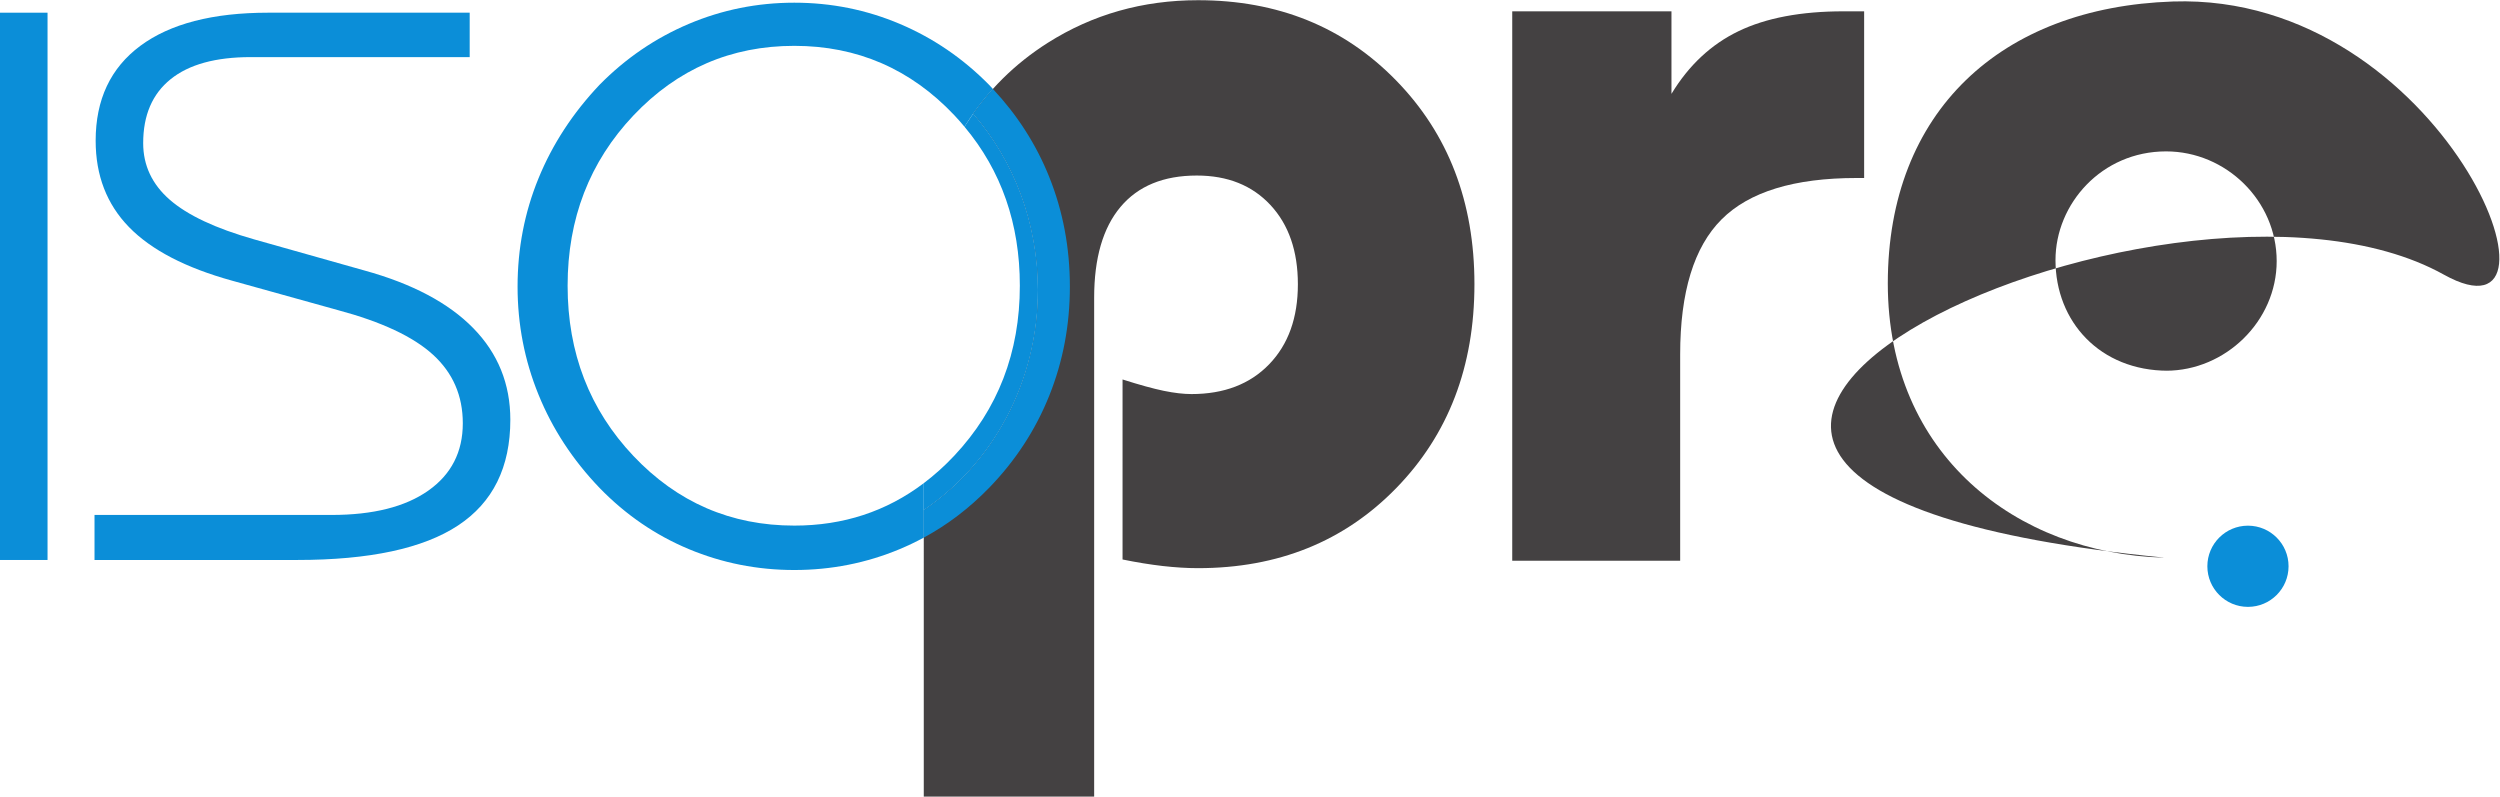 <?xml version="1.0" encoding="UTF-8" standalone="no"?>
<!-- Created with Inkscape (http://www.inkscape.org/) -->

<svg
   version="1.1"
   id="svg48"
   width="656.48"
   height="209.173"
   viewBox="0 0 656.48 209.173"
   sodipodi:docname="ISOPRO-logo.eps"
   xmlns:inkscape="http://www.inkscape.org/namespaces/inkscape"
   xmlns:sodipodi="http://sodipodi.sourceforge.net/DTD/sodipodi-0.dtd"
   xmlns="http://www.w3.org/2000/svg"
   xmlns:svg="http://www.w3.org/2000/svg">
  <defs
     id="defs52" />
  <sodipodi:namedview
     id="namedview50"
     pagecolor="#ffffff"
     bordercolor="#000000"
     borderopacity="0.25"
     inkscape:showpageshadow="2"
     inkscape:pageopacity="0.0"
     inkscape:pagecheckerboard="0"
     inkscape:deskcolor="#d1d1d1"
     showgrid="false" />
  <g
     id="g56"
     inkscape:groupmode="layer"
     inkscape:label="Page 1"
     transform="matrix(1.333,0,0,-1.333,0,209.173)">
    <g
       id="g58"
       transform="scale(0.1)">
      <path
         d="m 4267.03,838.898 c 116.87,0 217.88,97.641 217.88,215.962 0,118.85 -99.73,216.11 -217.88,216.11 -127.03,0 -217.86,-103.51 -217.86,-214.2 0,-121.399 87.91,-217.872 221.57,-217.872 z m -5.78,-368.199 c -287.99,8.551 -542.41,201.543 -542.41,540.281 0,338.69 223.14,543.91 561.7,555.25 533.92,17.84 811.08,-692.496 533.84,-538.13 -546.71,304.44 -2072.34,-408.768 -551.02,-557.401 h -2.11"
         style="fill:#444142;fill-opacity:1;fill-rule:nonzero;stroke:none"
         id="path60" />
      <path
         d="m 4508.3,453.699 c 0,-44.23 -35.81,-80.008 -79.98,-80.008 -44.16,0 -79.97,35.778 -79.97,80.008 0,44.141 35.81,79.949 79.97,79.949 44.17,0 79.98,-35.808 79.98,-79.949"
         style="fill:#0b8ed8;fill-opacity:1;fill-rule:nonzero;stroke:none"
         id="path62" />
      <path
         d="m 1917.21,1345.46 c 79.15,-91.36 127.55,-213.36 127.55,-347.417 0,-182.691 -89.85,-342.949 -224.99,-433.773 V 0 h 335.64 v 982.559 c 0,78.141 17.28,137.791 51.91,178.991 34.58,41.2 84.69,61.84 150.34,61.84 60.63,0 109.01,-19.36 145.02,-58.06 36.03,-38.74 54.05,-90.77 54.05,-156.12 0,-66.089 -18.88,-118.647 -56.67,-157.722 -37.77,-39.05 -88.8,-58.578 -152.92,-58.578 -15.71,0 -33.86,2.106 -54.53,6.348 -20.69,4.273 -47.78,11.715 -81.27,22.41 V 467.051 c 27.73,-5.699 54.09,-9.949 79.03,-12.852 24.91,-2.801 48.06,-4.25 69.46,-4.25 158.05,0 288.38,52.641 390.91,157.985 102.52,105.363 153.8,239.148 153.8,401.426 0,162.29 -51.46,296.04 -154.31,401.38 -102.82,105.36 -232.91,158.03 -390.22,158.03 -108.91,0 -207.54,-27.97 -295.78,-83.84 -65.56,-41.51 -118.74,-94.51 -159.93,-158.64"
         style="fill:#444142;fill-opacity:1;fill-rule:nonzero;stroke:none"
         id="path64" />
      <path
         d="M 2979,464.539 V 1546.88 h 313.67 v -162.59 c 34.12,56.33 78.16,97.49 132.22,123.51 53.98,26.04 122.96,39.08 206.81,39.08 h 40.52 v -328.35 h -14.94 c -122.93,0 -211.61,-27.22 -265.95,-81.61 -54.33,-54.36 -81.51,-143.076 -81.51,-266.025 V 464.539 H 2979"
         style="fill:#444142;fill-opacity:1;fill-rule:nonzero;stroke:none"
         id="path66" />
      <path
         d="M 0,466.07 V 1544.18 H 93.652 V 466.07 H 0"
         style="fill:#0b8ed8;fill-opacity:1;fill-rule:nonzero;stroke:none"
         id="path68" />
      <path
         d="M 186.199,554.77 H 653.16 c 81.707,0 145.242,15.968 190.57,47.941 45.297,31.941 67.965,76.18 67.965,132.656 0,54.246 -19.507,99.223 -58.519,134.891 -38.988,35.711 -101.571,65.039 -187.754,88.074 l -208.391,57.988 c -91.41,25.31 -159.019,60.44 -202.843,105.45 -43.856,45.01 -65.758,101.73 -65.758,170.22 0,81.07 29.343,143.37 88.031,186.91 58.691,43.49 142.66,65.28 251.891,65.28 h 396.902 v -87.49 H 493.816 c -69.089,0 -121.66,-14.48 -157.687,-43.5 -36.035,-28.98 -54.063,-70.97 -54.063,-125.95 0,-43.86 17.461,-81.06 52.375,-111.53 34.922,-30.46 90.286,-56.49 166.055,-78.01 l 217.285,-61.31 c 94.352,-26.01 165.891,-63.89 214.543,-113.644 48.684,-49.758 73.006,-109.914 73.006,-180.445 0,-93.574 -34.35,-163.008 -103.084,-208.313 C 833.52,488.68 727.844,466.07 585.18,466.07 H 186.199 v 88.7"
         style="fill:#0b8ed8;fill-opacity:1;fill-rule:nonzero;stroke:none"
         id="path70" />
      <path
         d="m 1564.71,533.789 c -124.71,0 -230.32,45.699 -316.84,137.106 -86.46,91.355 -129.71,203.171 -129.71,335.445 0,132.27 43.25,244.07 129.71,335.45 86.52,91.37 192.13,137.09 316.84,137.09 123.97,0 229.02,-45.52 315.1,-136.52 7.03,-7.43 13.65,-15.04 20.11,-22.74 0.91,1.49 1.91,2.89 2.84,4.36 0.24,0.38 0.5,0.76 0.76,1.14 4.35,6.83 8.87,13.52 13.52,20.08 0.06,0.09 0.11,0.17 0.17,0.26 l 0.01,-0.02 c 12.03,16.97 24.92,33.17 38.77,48.46 -2.62,2.79 -5.14,5.65 -7.82,8.42 -51.29,51.98 -109.82,91.92 -175.57,119.77 -65.78,27.86 -135.1,41.8 -207.89,41.8 -72.83,0 -142.14,-13.94 -207.91,-41.8 -65.76,-27.85 -124.29,-67.79 -175.56,-119.77 -52.76,-55.7 -92.91,-117.18 -120.39,-184.39 -27.52,-67.22 -41.25,-138.36 -41.25,-213.39 0,-74.282 13.73,-145.208 41.25,-212.798 27.48,-67.617 67.63,-128.894 120.39,-183.836 51.27,-52.765 109.8,-92.875 175.56,-120.347 65.77,-27.481 135.08,-41.239 207.91,-41.239 72.79,0 142.11,13.758 207.89,41.239 16.15,6.761 31.87,14.293 47.17,22.57 v 54.141 53.097 c -73.57,-55.629 -158.55,-83.578 -255.06,-83.578"
         style="fill:#0b8ed8;fill-opacity:1;fill-rule:nonzero;stroke:none"
         id="path72" />
      <path
         d="m 1903.52,1325.12 c -0.26,-0.38 -0.52,-0.76 -0.76,-1.14 0.24,0.38 0.5,0.76 0.76,1.14"
         style="fill:#0b8ed8;fill-opacity:1;fill-rule:nonzero;stroke:none"
         id="path74" />
      <path
         d="m 1917.04,1345.2 c 0.06,0.09 0.12,0.17 0.18,0.24 l -0.01,0.02 c -0.06,-0.09 -0.11,-0.17 -0.17,-0.26"
         style="fill:#0b8ed8;fill-opacity:1;fill-rule:nonzero;stroke:none"
         id="path76" />
      <path
         d="m 1903.52,1325.12 c 4.38,6.81 8.88,13.51 13.52,20.08 -4.65,-6.56 -9.17,-13.25 -13.52,-20.08"
         style="fill:#0b8ed8;fill-opacity:1;fill-rule:nonzero;stroke:none"
         id="path78" />
      <path
         d="m 1899.92,1319.62 c 0.02,-0.05 0.07,-0.1 0.1,-0.13 0.93,1.48 1.8,3.02 2.74,4.49 -0.93,-1.47 -1.93,-2.87 -2.84,-4.36"
         style="fill:#0b8ed8;fill-opacity:1;fill-rule:nonzero;stroke:none"
         id="path80" />
      <path
         d="m 2066.88,1220.7 c -25.74,64.1 -62.77,121.78 -110.89,173.2 -13.85,-15.29 -26.74,-31.49 -38.77,-48.46 79.14,-91.35 127.54,-213.34 127.54,-347.397 0,-182.691 -89.85,-342.949 -224.99,-433.773 v -54.141 c 46.9,25.402 89.72,57.98 128.4,97.777 52.02,53.485 91.57,114.024 118.71,181.61 27.13,67.589 40.7,139.25 40.7,215.024 0,76.53 -13.57,148.56 -40.7,216.16"
         style="fill:#0b8ed8;fill-opacity:1;fill-rule:nonzero;stroke:none"
         id="path82" />
      <path
         d="m 2044.76,998.043 c 0,134.057 -48.4,256.047 -127.54,347.397 -0.06,-0.07 -0.12,-0.15 -0.18,-0.24 -4.64,-6.57 -9.14,-13.27 -13.52,-20.08 -0.26,-0.38 -0.52,-0.76 -0.76,-1.14 -0.94,-1.47 -1.81,-3.01 -2.74,-4.49 72.59,-86.73 108.99,-191.05 108.99,-313.15 0,-131.516 -43.06,-243.141 -129.2,-334.899 -19.07,-20.312 -39.12,-38.253 -60.04,-54.074 V 564.27 c 135.14,90.824 224.99,251.082 224.99,433.773"
         style="fill:#0b8ed8;fill-opacity:1;fill-rule:nonzero;stroke:none"
         id="path84" />
    </g>
  </g>
</svg>
